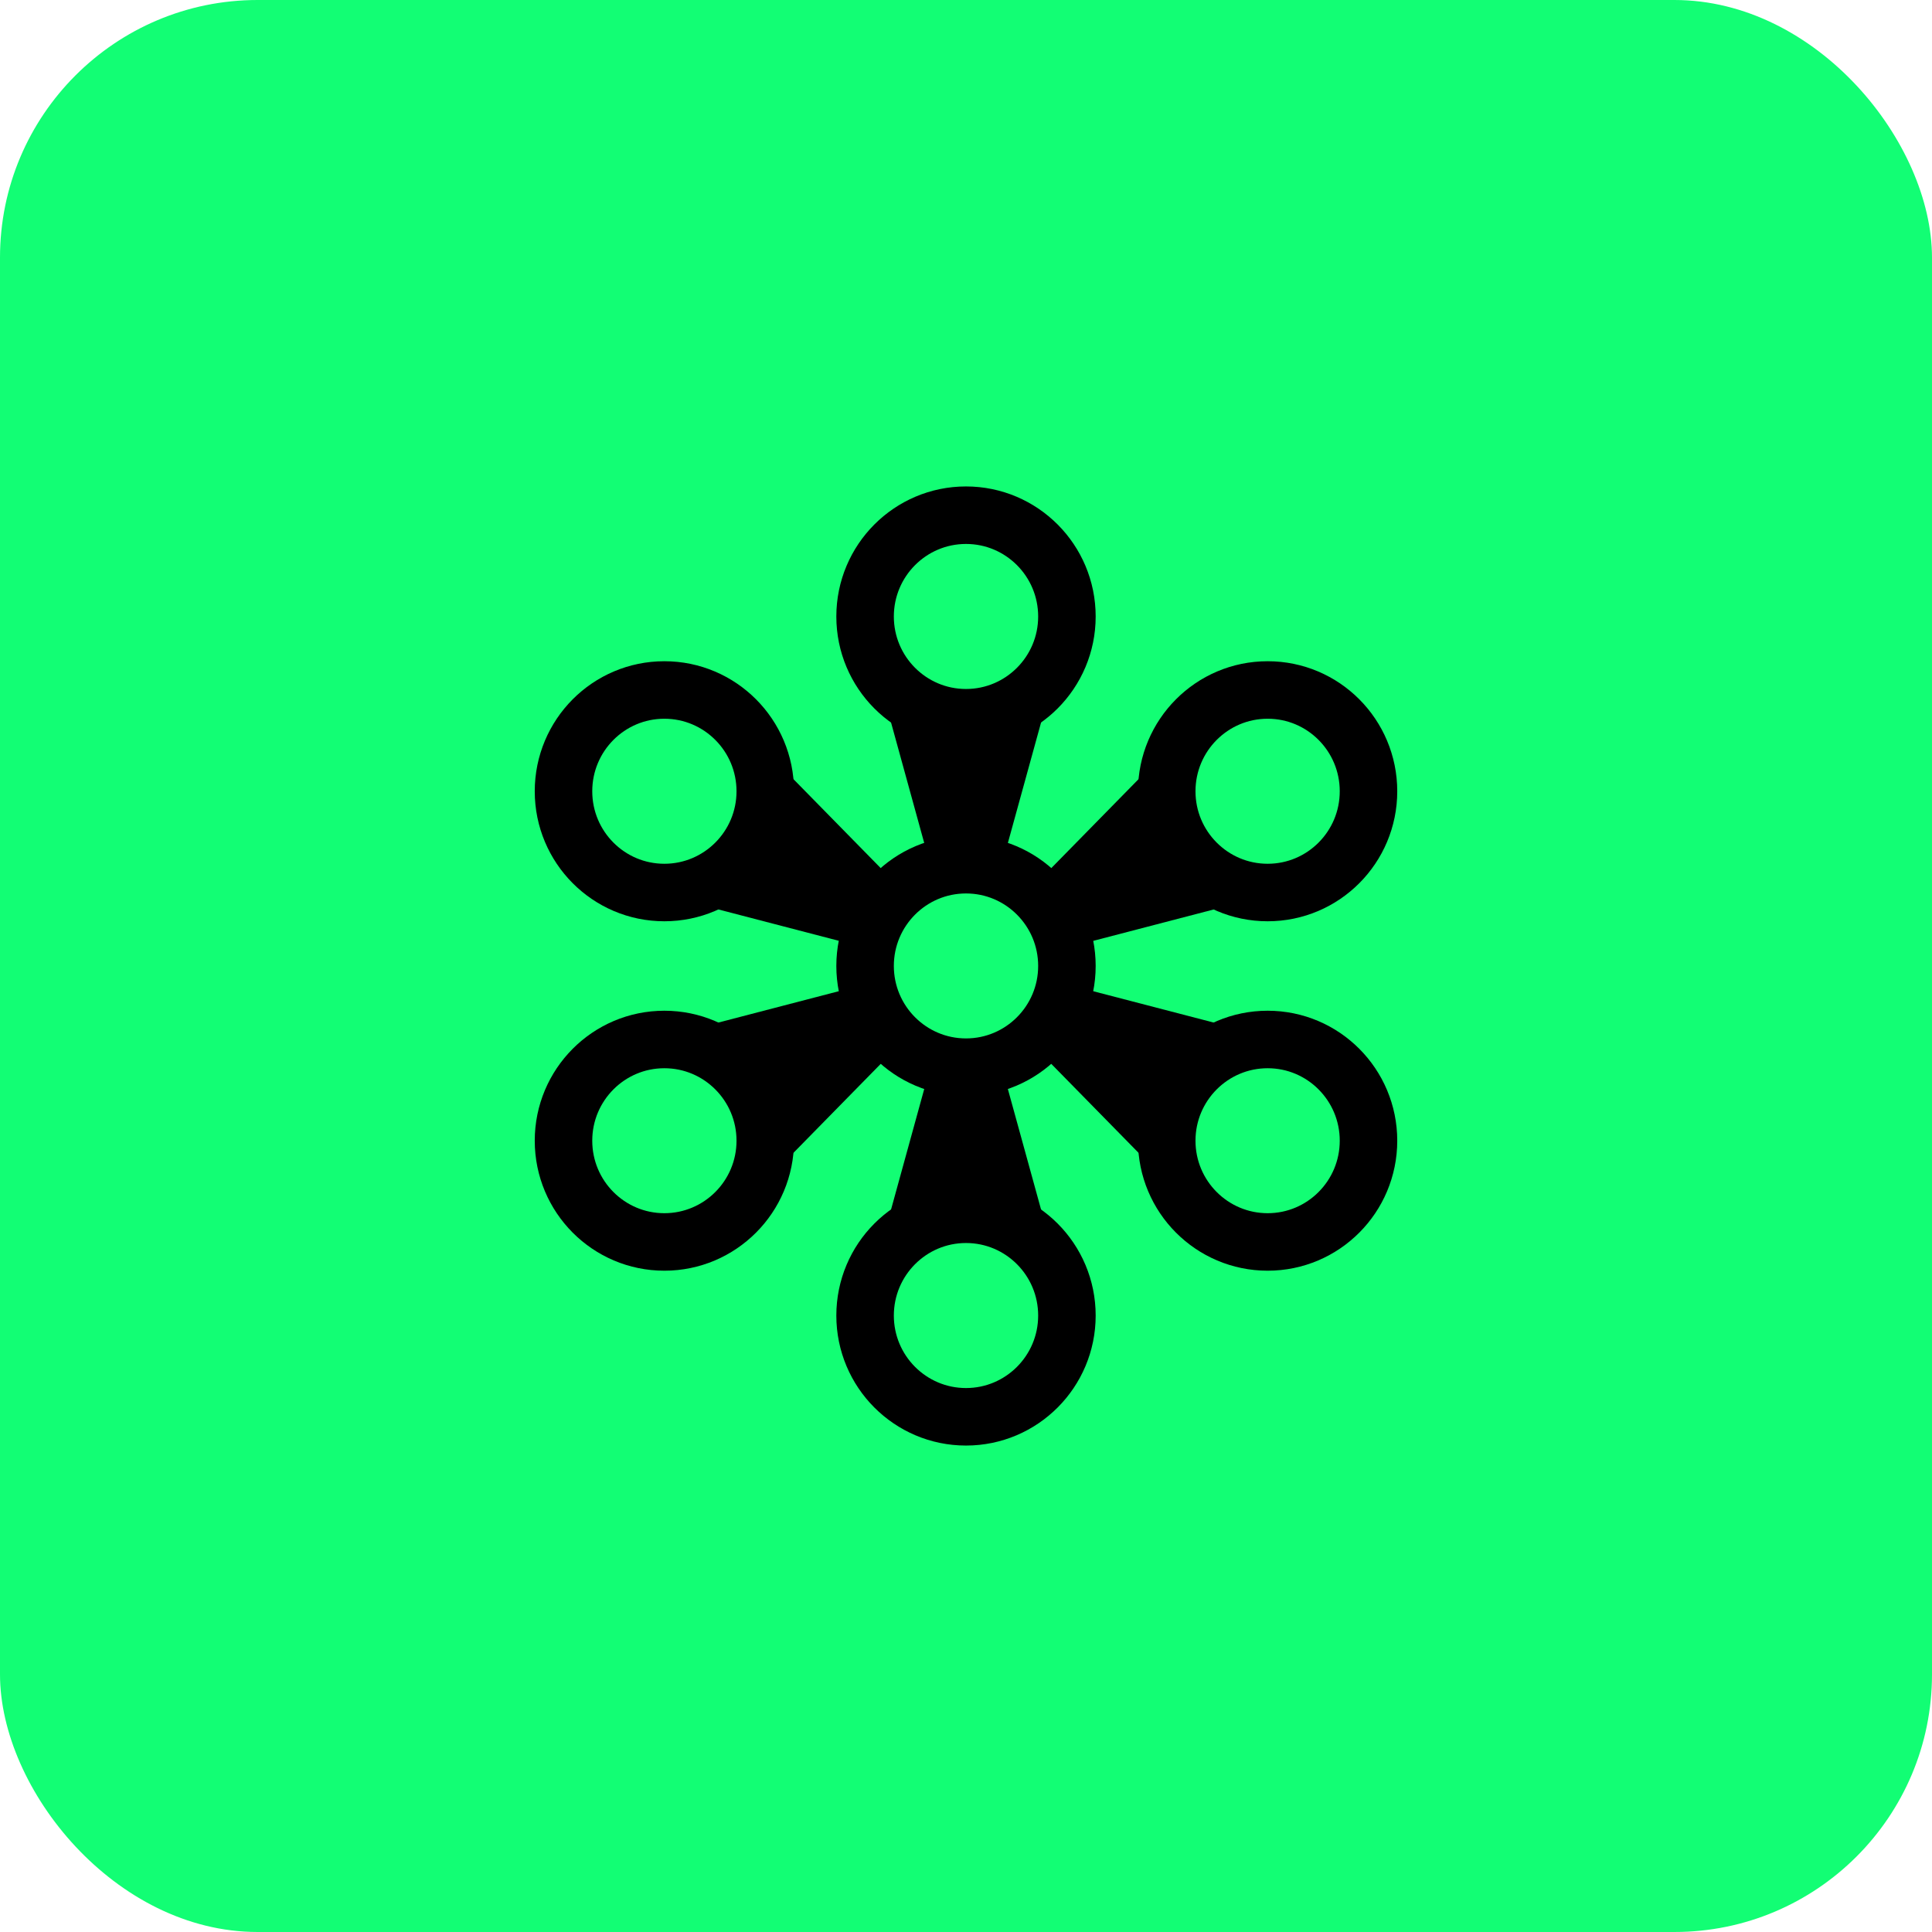 <svg width="30" height="30" viewBox="0 0 30 30" fill="none" xmlns="http://www.w3.org/2000/svg">
<rect width="30" height="30" rx="4" fill="#12FE74"/>
<path d="M16.542 9.853L15.124 14.999H14.877L13.46 9.853H16.542Z" fill="black"/>
<path d="M15 11.145C15.865 11.145 16.567 10.441 16.567 9.573C16.567 8.704 15.865 8 15 8C14.135 8 13.433 8.704 13.433 9.573C13.433 10.441 14.135 11.145 15 11.145Z" fill="#12FE74" stroke="black" stroke-width="0.893"/>
<path d="M11.328 11.087L15.061 14.892L14.939 15.107L9.788 13.766L11.328 11.087Z" fill="black"/>
<path d="M10.316 13.859C11.181 13.859 11.883 13.155 11.883 12.287C11.883 11.418 11.181 10.714 10.316 10.714C9.451 10.714 8.75 11.418 8.75 12.287C8.75 13.155 9.451 13.859 10.316 13.859Z" fill="#12FE74" stroke="black" stroke-width="0.893"/>
<path d="M9.788 16.234L14.939 14.893L15.061 15.108L11.328 18.913L9.788 16.234Z" fill="black"/>
<path d="M10.316 19.285C11.181 19.285 11.883 18.581 11.883 17.713C11.883 16.845 11.181 16.141 10.316 16.141C9.451 16.141 8.75 16.845 8.75 17.713C8.75 18.581 9.451 19.285 10.316 19.285Z" fill="#12FE74" stroke="black" stroke-width="0.893"/>
<path d="M13.46 20.148L14.877 15.001H15.124L16.542 20.148H13.46Z" fill="black"/>
<path d="M15 22C15.865 22 16.567 21.296 16.567 20.428C16.567 19.559 15.865 18.855 15 18.855C14.135 18.855 13.433 19.559 13.433 20.428C13.433 21.296 14.135 22 15 22Z" fill="#12FE74" stroke="black" stroke-width="0.893"/>
<path d="M18.672 18.913L14.939 15.108L15.063 14.894L20.213 16.234L18.672 18.913Z" fill="black"/>
<path d="M19.684 19.285C20.549 19.285 21.25 18.581 21.25 17.713C21.25 16.845 20.549 16.141 19.684 16.141C18.819 16.141 18.117 16.845 18.117 17.713C18.117 18.581 18.819 19.285 19.684 19.285Z" fill="#12FE74" stroke="black" stroke-width="0.893"/>
<path d="M20.213 13.766L15.063 15.108L14.939 14.892L18.672 11.087L20.213 13.766Z" fill="black"/>
<path d="M19.684 13.859C20.549 13.859 21.25 13.155 21.25 12.287C21.25 11.418 20.549 10.714 19.684 10.714C18.819 10.714 18.117 11.418 18.117 12.287C18.117 13.155 18.819 13.859 19.684 13.859Z" fill="#12FE74" stroke="black" stroke-width="0.893"/>
<path d="M15 16.571C15.865 16.571 16.567 15.867 16.567 14.999C16.567 14.131 15.865 13.427 15 13.427C14.135 13.427 13.433 14.131 13.433 14.999C13.433 15.867 14.135 16.571 15 16.571Z" fill="#12FE74" stroke="black" stroke-width="0.893"/>
</svg>
